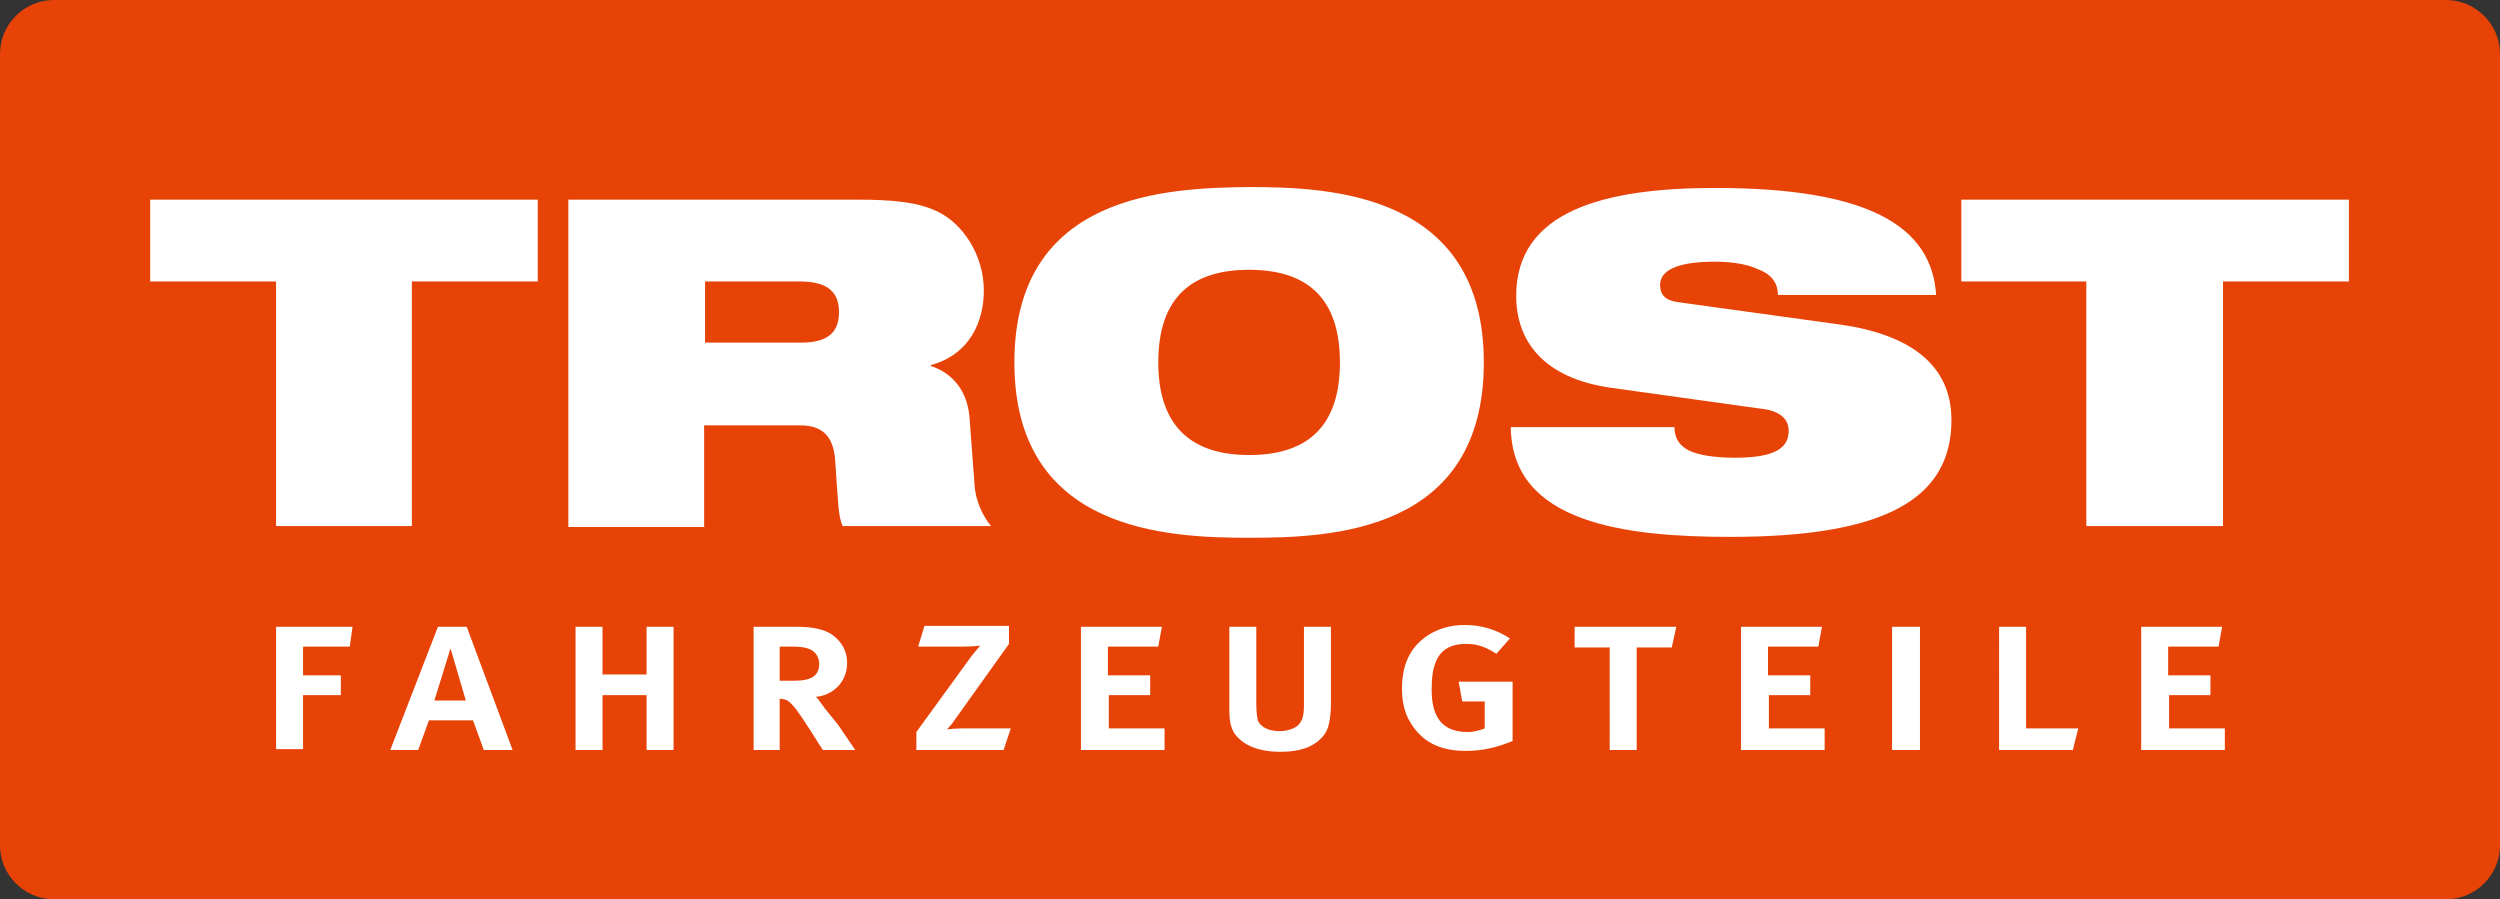 <?xml version="1.0" encoding="UTF-8"?>
<svg xmlns="http://www.w3.org/2000/svg" id="Ebene_1" viewBox="0 0 278 100">
  <rect x="0" y="0" width="278" height="100" fill="#333333" stroke="none"/>
  <style>.st0{fill:#E74307;} .st1{fill:#FFFFFF;}</style>
  <path class="st0" d="M278 94c0 3.3-2.7 6-6 6H6c-3.3 0-6-2.7-6-6V6c0-3.3 2.7-6 6-6h266c3.3 0 6 2.7 6 6v88z"></path>
  <path class="st1" d="M30.7 31.3h-14v-9.1h43.1v9.1h-14v27.2H30.7zM108.4 54.3l-.6-8c-.3-3.1-2.1-4.9-4.3-5.6v-.1c4.4-1.2 5.9-4.9 5.9-8.3 0-4-2.4-7.5-5.2-8.8-2.1-1-4.7-1.3-9-1.3h-32v36.4h15.1V47.3H89c2.8 0 3.8 1.6 3.9 4.3.3 4.2.3 5.8.8 6.9h16.5c-.9-1.1-1.6-2.6-1.8-4.2zM89.1 38.1H78.4v-6.8h10.5c2.5 0 4.4.7 4.4 3.4 0 2.3-1.3 3.4-4.2 3.4zM112.8 40.3c0 18.8 17 19.5 26.1 19.5 9.2 0 26.1-.6 26.1-19.5 0-18.8-17-19.5-26.1-19.5-9.1.1-26.1.7-26.1 19.5m16 0c0-7.4 3.9-10.3 10.1-10.3 6.2 0 10.1 2.9 10.1 10.3s-3.9 10.3-10.1 10.3c-6.1 0-10.1-2.9-10.1-10.3M179 43.1c-7.4-1.1-10.4-5.2-10.4-10.2 0-9.4 9.7-12 22.1-12 17 0 24.1 4.2 24.6 11.9h-17.6c0-1.5-.9-2.4-2.3-2.9-1.3-.6-3.1-.8-4.7-.8-4.5 0-6.1 1.1-6.1 2.6 0 1 .5 1.7 2 1.9l18.1 2.5c7.6 1.1 12.3 4.4 12.3 10.6 0 8.9-7.6 13-24.6 13-11.6 0-24.3-1.5-24.4-12.2h18.2c0 1.2.5 2 1.6 2.6 1.1.5 2.8.8 5.1.8 4.7 0 6-1.2 6-3 0-1.1-.7-2.1-2.7-2.4L179 43.1zM232 31.3h-13.9v-9.1h43.1v9.1h-14v27.2H232zM38.9 71.9h-5.2v3.2h4.2v2.2h-4.2v6h-3V69.7h8.5l-.3 2.2zM53.8 83.4l-1.2-3.3h-4.9l-1.2 3.3h-3.1l5.3-13.7h3.2L57 83.4h-3.2zm-3.7-11.3l-1.8 5.8h3.5l-1.7-5.8zM71.9 83.4v-6.1H67v6.1h-3V69.7h3V75h4.9v-5.3h3v13.7h-3zM91.5 83.4l-1.4-2.2c-1.4-2.2-1.9-2.8-2.4-3.2-.2-.2-.7-.3-1-.3v5.7h-2.9V69.7h4.8c1.9 0 3.2.3 4.1 1 1 .8 1.5 1.8 1.5 3 0 2.1-1.5 3.6-3.5 3.8.2.1.4.4.6.7.4.6 1.2 1.5 1.9 2.4l1.9 2.8h-3.6zm-3.4-11.5h-1.4v3.8H88c1.5 0 3.1-.1 3.1-1.9-.1-1.7-1.6-1.9-3-1.9zM111.6 83.4h-9.7v-2L108 73c.3-.4 1-1.2 1-1.2s-1 .1-1.8.1h-5.1l.7-2.3h9.4v2l-6 8.4c-.3.5-.9 1.1-.9 1.1s1.1-.1 1.6-.1h5.5l-.8 2.4zM120.2 83.4V69.7h9l-.4 2.2h-5.6v3.2h4.7v2.2h-4.6V81h6.2v2.4h-9.3zM146.7 82.3c-.9.8-2.2 1.3-4.3 1.3-2.6 0-4.2-.8-5.1-2-.5-.8-.6-1.5-.6-2.9v-9h3v8.6c0 .9.1 1.5.2 1.9.4.7 1.2 1.1 2.4 1.1.9 0 1.7-.3 2.1-.7.4-.5.6-.9.6-2.2v-8.7h3v8.9c-.1 2.1-.4 2.9-1.3 3.7zM163 83.5c-2.4 0-4.1-.7-5.3-2-1.2-1.3-1.8-2.8-1.8-4.9 0-2.7.9-4.6 2.8-5.9 1.2-.8 2.6-1.2 4.2-1.2 1.8 0 3.5.5 5 1.5l-1.5 1.7c-1.1-.7-2-1.1-3.4-1.1-3.3 0-3.8 2.5-3.8 5.1 0 2.7.9 4.7 4 4.7.7 0 1.4-.2 1.9-.4v-3h-2.5l-.4-2.2h6v6.6c-1.7.7-3.3 1.1-5.2 1.1zM185.9 72H182v11.4h-3V72h-3.9v-2.3h11.3l-.5 2.3zM193.6 83.4V69.7h9l-.4 2.2h-5.6v3.2h4.7v2.2h-4.6V81h6.2v2.4h-9.3zM210.4 83.4V69.7h3.1v13.7h-3.1zM230.5 83.4h-8.2V69.7h3V81h5.8l-.6 2.4zM238.1 83.4V69.7h9l-.4 2.2h-5.6v3.2h4.7v2.2h-4.6V81h6.2v2.4h-9.3z"></path>
</svg>
